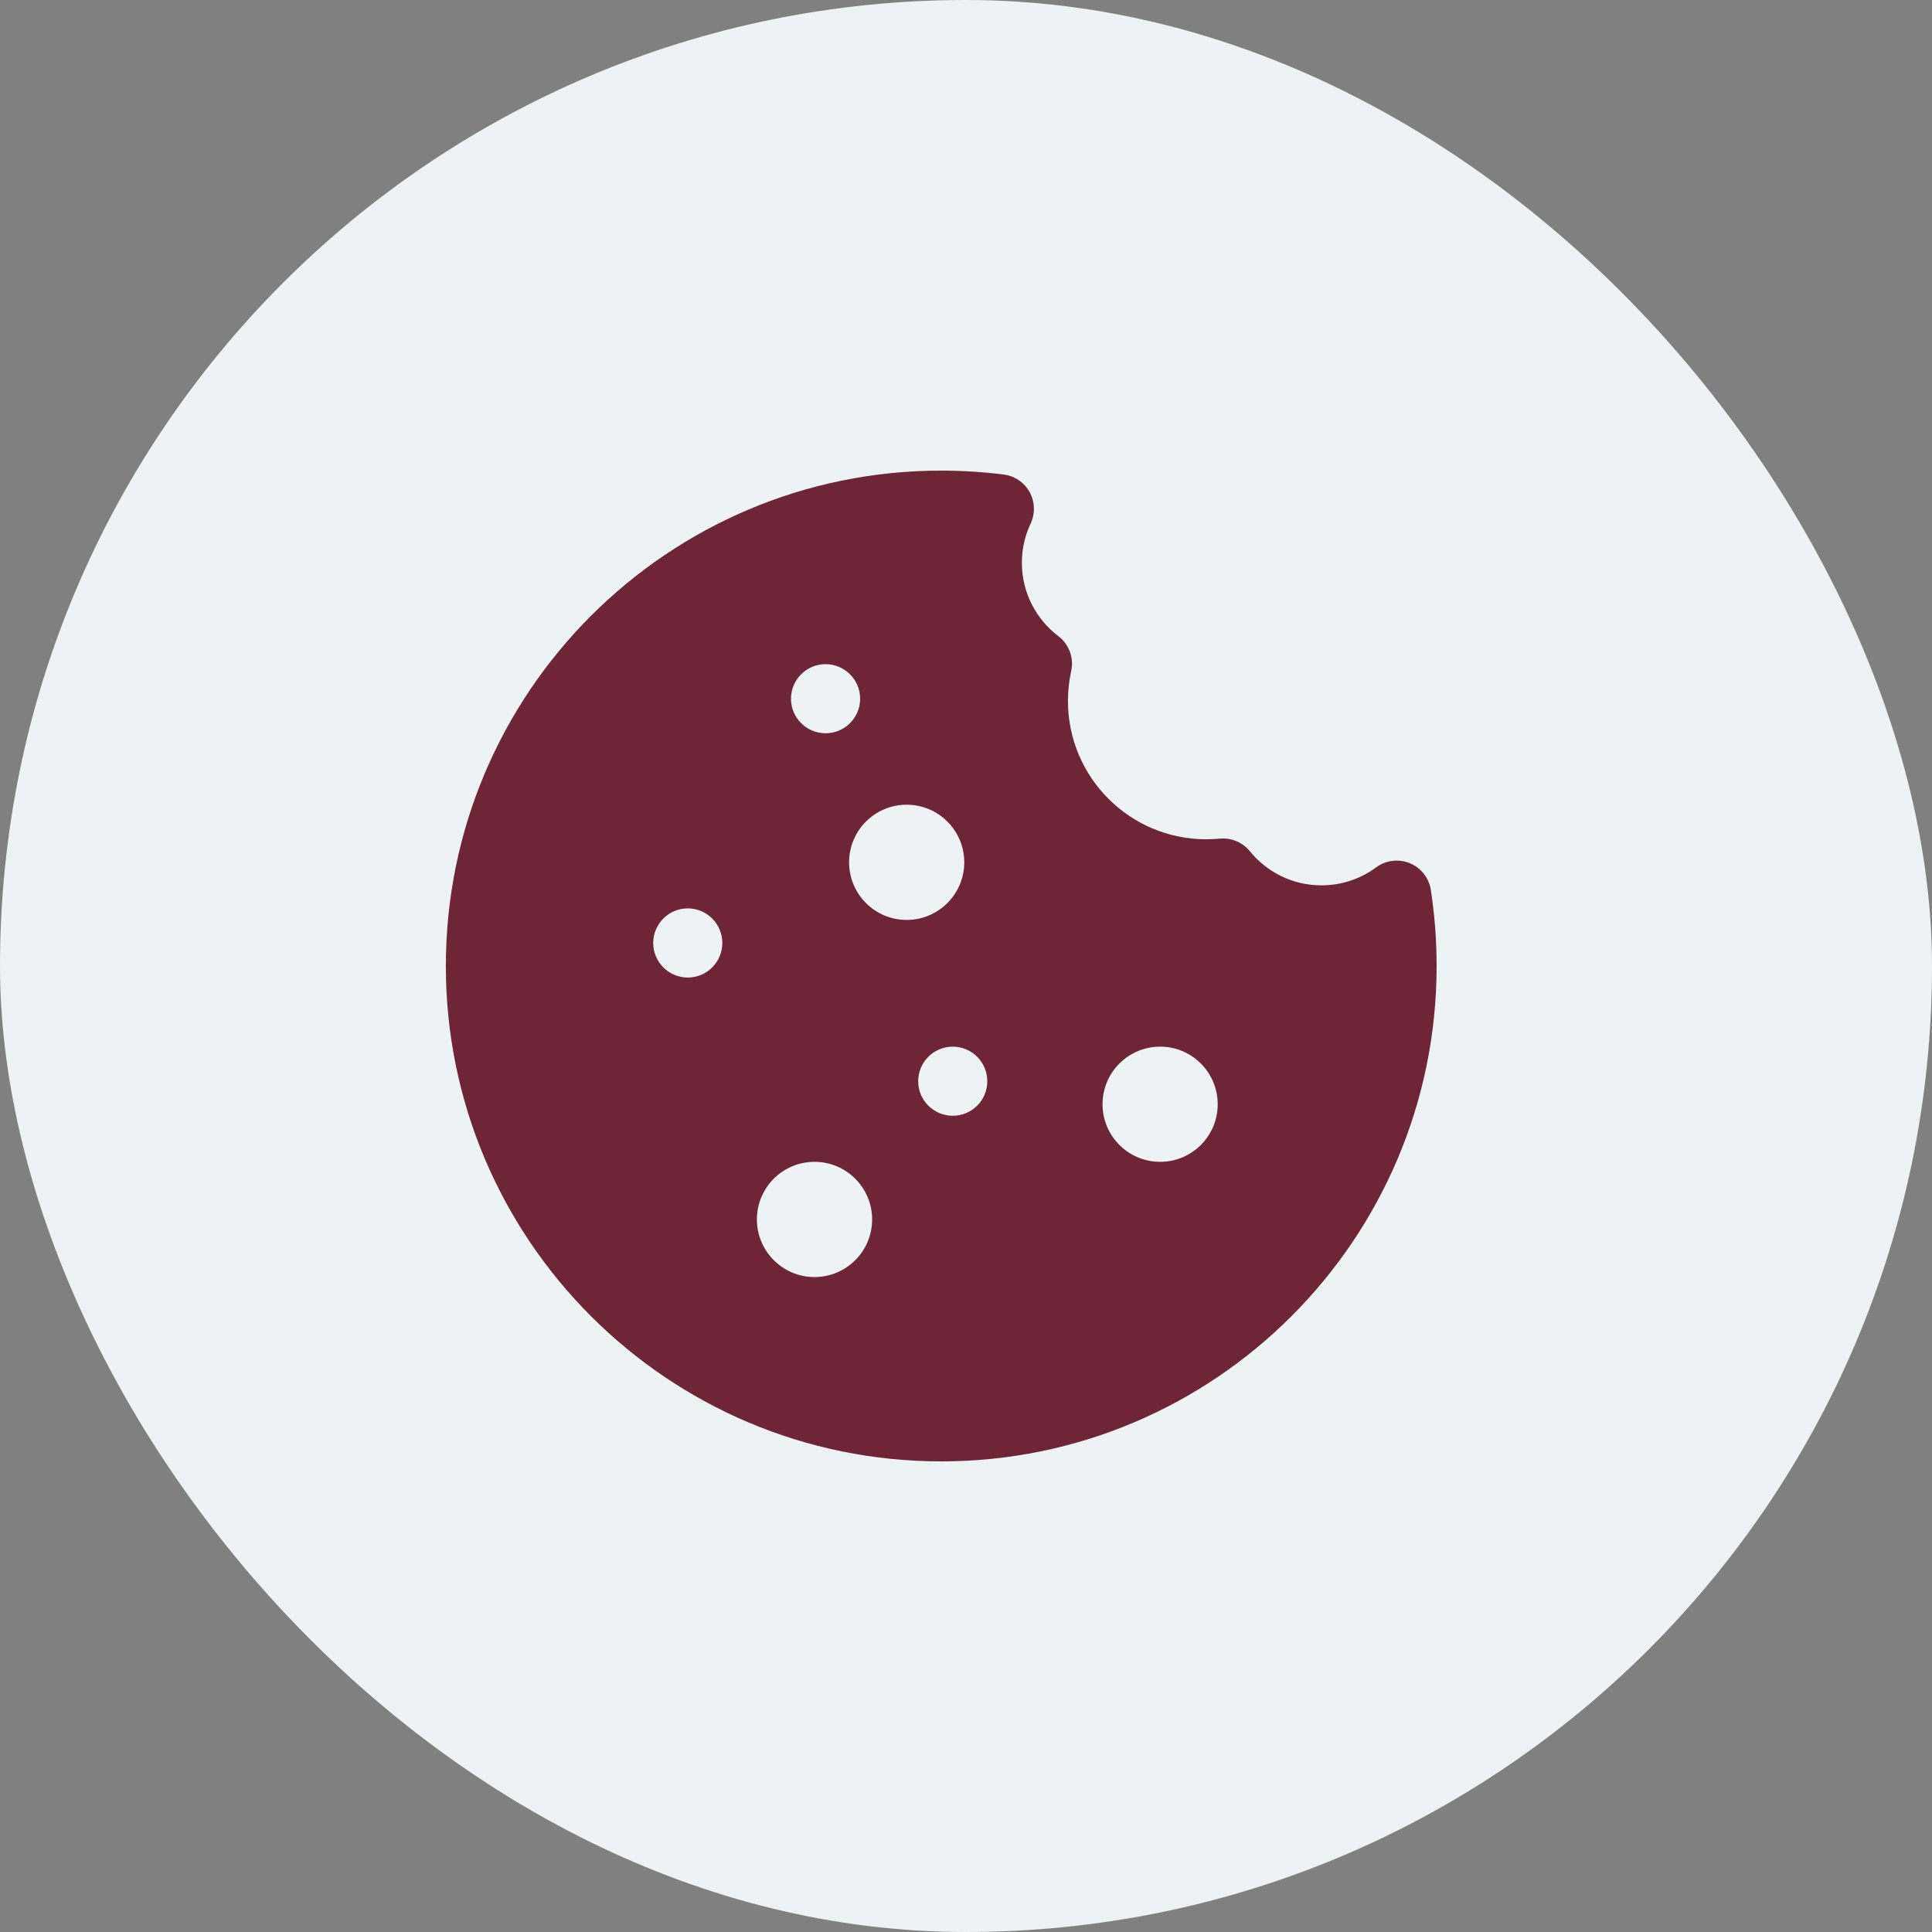 <svg width="39" height="39" viewBox="0 0 39 39" fill="none"
    xmlns="http://www.w3.org/2000/svg">
    <rect x="0" y="0" width="39" height="39" fill="#808080" stroke="none"/>
    <rect width="39" height="39" rx="19.5" fill="#EDF2F5"/>
    <path fill-rule="evenodd" clip-rule="evenodd" d="M28.883 17.963C28.96 18.465 29 18.977 29 19.5C29 25.019 24.519 29.5 19 29.5C13.481 29.5 9 25.019 9 19.5C9 13.981 13.481 9.5 19 9.5C19.427 9.5 19.847 9.527 20.261 9.579C20.483 9.607 20.677 9.739 20.785 9.935C20.892 10.131 20.899 10.367 20.805 10.569C20.691 10.809 20.628 11.078 20.628 11.361C20.628 11.965 20.917 12.503 21.365 12.842C21.581 13.007 21.682 13.282 21.623 13.548C21.581 13.743 21.558 13.944 21.558 14.151C21.558 15.692 22.808 16.942 24.349 16.942C24.441 16.942 24.531 16.937 24.621 16.929C24.854 16.907 25.082 17.001 25.23 17.183C25.571 17.603 26.091 17.872 26.674 17.872C27.087 17.872 27.47 17.737 27.779 17.509C27.975 17.364 28.233 17.332 28.459 17.425C28.685 17.518 28.845 17.722 28.883 17.963ZM23.419 21.128C22.777 21.128 22.256 21.649 22.256 22.291C22.256 22.933 22.777 23.453 23.419 23.453C24.061 23.453 24.581 22.933 24.581 22.291C24.581 21.649 24.061 21.128 23.419 21.128ZM16.442 23.453C15.8 23.453 15.279 23.974 15.279 24.616C15.279 25.258 15.8 25.779 16.442 25.779C17.084 25.779 17.605 25.258 17.605 24.616C17.605 23.974 17.084 23.453 16.442 23.453ZM16.665 13.407C16.28 13.407 15.967 13.72 15.967 14.105C15.967 14.49 16.28 14.802 16.665 14.802C17.05 14.802 17.363 14.49 17.363 14.105C17.363 13.72 17.05 13.407 16.665 13.407ZM19.233 21.128C18.847 21.128 18.535 21.441 18.535 21.826C18.535 22.211 18.847 22.523 19.233 22.523C19.618 22.523 19.93 22.211 19.93 21.826C19.93 21.441 19.618 21.128 19.233 21.128ZM13.884 18.337C13.499 18.337 13.186 18.65 13.186 19.035C13.186 19.42 13.499 19.733 13.884 19.733C14.269 19.733 14.581 19.42 14.581 19.035C14.581 18.65 14.269 18.337 13.884 18.337ZM18.302 16.244C17.66 16.244 17.14 16.765 17.14 17.407C17.14 18.049 17.66 18.57 18.302 18.57C18.944 18.57 19.465 18.049 19.465 17.407C19.465 16.765 18.944 16.244 18.302 16.244Z" fill="#6E2637"/>
</svg>
